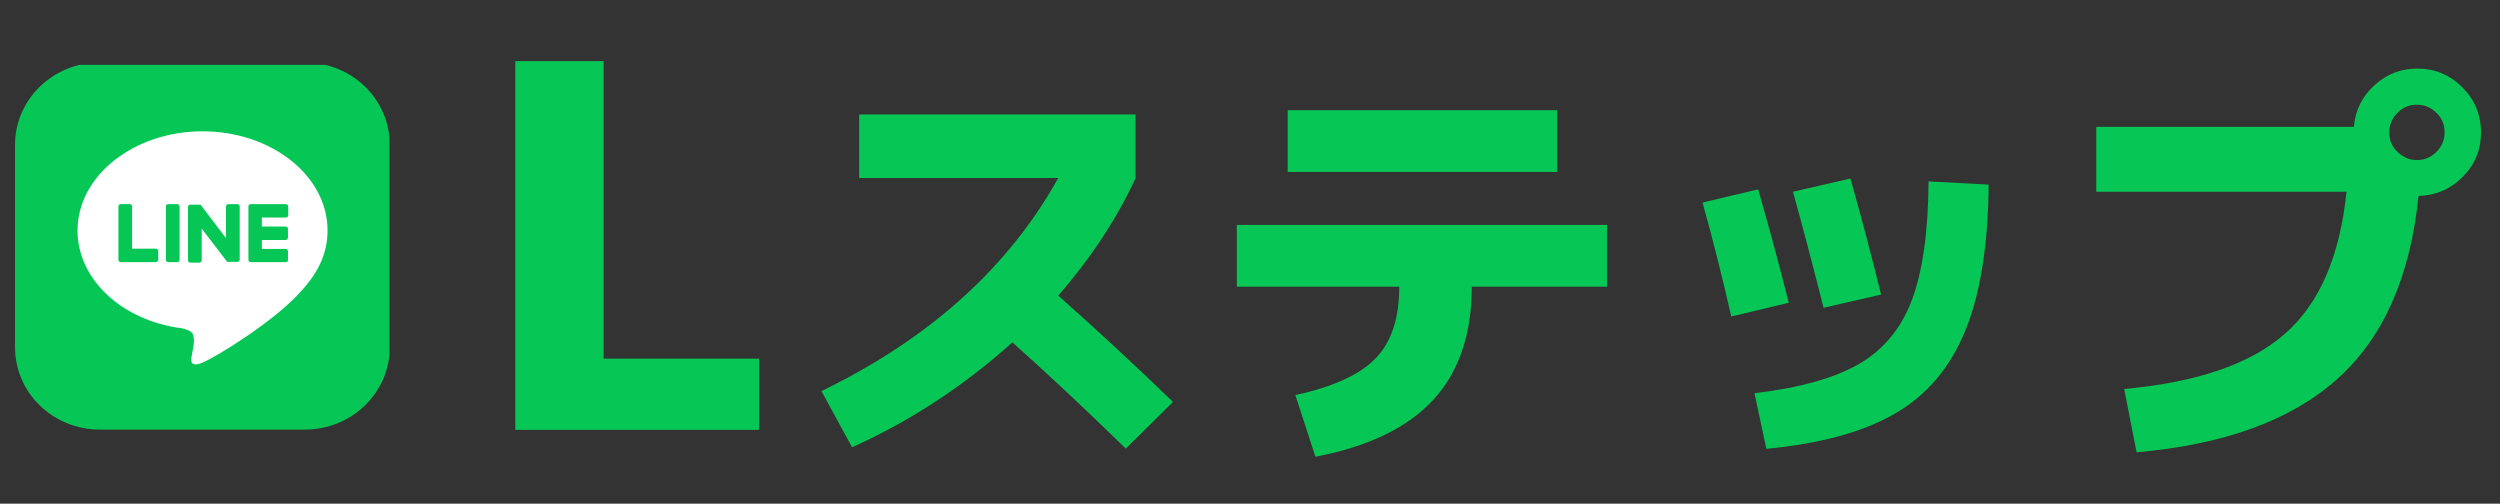 <?xml version="1.0" encoding="utf-8"?>
<!-- Generator: Adobe Illustrator 27.6.1, SVG Export Plug-In . SVG Version: 6.00 Build 0)  -->
<svg version="1.1"
	 id="レイヤー_1" xmlns:cc="http://creativecommons.org/ns#" xmlns:rdf="http://www.w3.org/1999/02/22-rdf-syntax-ns#"
	 xmlns="http://www.w3.org/2000/svg" xmlns:xlink="http://www.w3.org/1999/xlink" x="0px" y="0px" viewBox="0 0 948 191"
	 style="enable-background:new 0 0 948 191;" xml:space="preserve">
<rect x="0" y="0" width="948" height="191" fill="#333333" stroke="none"/>
<style type="text/css">
	.st0{clip-path:url(#SVGID_00000044858069343588646760000008631514827310998686_);}
	.st1{fill:#06C755;}
	.st2{fill:#FFFFFF;}
	.st3{enable-background:new    ;}
</style>
<g id="グループ_4" transform="translate(0 0)">
	<g>
		<defs>
			<rect id="SVGID_1_" x="5.7" y="24.6" width="142" height="139"/>
		</defs>
		<clipPath id="SVGID_00000128485743723510159340000012481929950774765449_">
			<use xlink:href="#SVGID_1_"  style="overflow:visible;"/>
		</clipPath>
		<g id="グループ_3" style="clip-path:url(#SVGID_00000128485743723510159340000012481929950774765449_);">
			<path id="パス_12" class="st1" d="M115.8,162.9H37.7c-17.8-0.1-32.1-14.1-32-31.4V55.1c-0.1-17.2,14.2-31.3,32-31.4h78.1
				c17.8,0.1,32.1,14.1,32,31.4v76.4C147.9,148.7,133.6,162.8,115.8,162.9"/>
			<path id="パス_13" class="st2" d="M124.2,87.4c0-20.8-21.3-37.6-47.4-37.6S29.4,66.7,29.4,87.4c0,18.6,16.9,34.2,39.6,37.1
				c1.5,0.3,3.6,1,4.2,2.3c0.4,1.4,0.4,2.8,0.2,4.2c0,0-0.6,3.3-0.7,4c-0.2,1.2-1,4.6,4.1,2.5c5.1-2.1,27.3-15.7,37.2-26.9l0,0
				C120.9,103.2,124.2,95.8,124.2,87.4"/>
			<path id="パス_14" class="st1" d="M108.4,99.4H95.1c-0.5,0-0.9-0.4-0.9-0.9v0l0,0V78.3l0,0v0c0-0.5,0.4-0.9,0.9-0.9h13.3
				c0.5,0,0.9,0.4,0.9,0.9v3.3c0,0.5-0.4,0.9-0.9,0.9h-9.1v3.4h9c0.5,0,0.9,0.4,0.9,0.9v3.3c0,0.5-0.4,0.9-0.9,0.9h-9v3.4h9
				c0.5,0,0.9,0.4,0.9,0.9v3.3C109.3,99,108.9,99.4,108.4,99.4"/>
			<path id="パス_15" class="st1" d="M59.1,99.4c0.5,0,0.9-0.4,0.9-0.9v-3.3c0-0.5-0.4-0.9-0.9-0.9h-9V78.3c0-0.5-0.4-0.9-0.9-0.9
				h-3.4c-0.5,0-0.9,0.4-0.9,0.9v20.2l0,0v0c0,0.5,0.4,0.9,0.9,0.9C45.8,99.4,59.1,99.4,59.1,99.4z"/>
			<path id="パス_16" class="st1" d="M67.2,77.4h-3.4c-0.5,0-0.9,0.4-0.9,0.9c0,0,0,0,0,0v20.2c0,0.5,0.4,0.9,0.9,0.9h0h3.4
				c0.5,0,0.9-0.4,0.9-0.9V78.3C68.1,77.8,67.7,77.4,67.2,77.4"/>
			<path id="パス_17" class="st1" d="M90,77.4h-3.4c-0.5,0-0.9,0.4-0.9,0.9v12l-9.5-12.5c0,0,0-0.1-0.1-0.1l0,0l-0.1-0.1l0,0l0,0
				l0,0l0,0l0,0l-0.1,0l0,0l-0.1,0h0l-0.1,0h0l-0.1,0h0h0h-3.4c-0.5,0-0.9,0.4-0.9,0.9v20.2c0,0.5,0.4,0.9,0.9,0.9h3.4
				c0.5,0,0.9-0.4,0.9-0.9v-12L86,99.1c0.1,0.1,0.1,0.2,0.2,0.2l0,0l0.1,0l0,0l0,0l0,0h0l0.1,0h0c0.1,0,0.2,0,0.2,0H90
				c0.5,0,0.9-0.4,0.9-0.9V78.3C90.9,77.8,90.5,77.4,90,77.4"/>
		</g>
	</g>
</g>
<g class="st3">
	<path class="st1" d="M228.9,23.2V136h59v27h-92.5V23.2H228.9z"/>
	<path class="st1" d="M325.8,67.6V43.4h104.8v24.2c-7.2,15.5-17,30.3-29.3,44.5c14.3,12.7,28.8,26.1,43.5,40.3l-17.9,17.7
		c-16.3-15.9-30.7-29.3-43-40.3c-18.2,16.4-38.4,29.7-60.8,39.8l-11.6-21.3c40.8-19.8,70.8-46.7,89.8-80.8H325.8z"/>
	<path class="st1" d="M469.2,85.3h140.2v23.4h-51.3c0,17.9-4.8,32.2-14.5,42.8c-9.7,10.6-24.6,17.8-44.8,21.7l-7.6-23.4
		c14.4-3.1,24.6-7.8,30.5-14c6-6.2,8.9-15.3,8.9-27.1h-61.6V85.3z M488.3,65.2V41.8h102.2v23.4H488.3z"/>
	<path class="st1" d="M645.6,76.8l21.1-5c4.3,15,8.2,29.4,11.6,43l-21.8,5.2C653.2,105.5,649.6,91.1,645.6,76.8z M754.1,70
		c-0.2,23.1-3.2,41.6-8.9,55.5c-5.7,13.9-14.6,24.4-26.6,31.3c-12,7-28.2,11.4-48.8,13.4l-4.5-21.1c17.1-2,30.2-5.7,39.5-11
		c9.2-5.3,16-13.3,20.1-24.1s6.3-25.9,6.4-45.2L754.1,70z M679.9,72.7l21.8-5c4.5,16.1,8.4,30.8,11.6,44l-21.8,5
		C687.2,99.7,683.3,85,679.9,72.7z"/>
	<path class="st1" d="M889.8,72.7h-94.9V48.1h97.7c0.5-6.2,3.1-11.5,7.7-15.7c4.6-4.2,10-6.4,16.3-6.4c6.7,0,12.4,2.4,17.1,7.1
		c4.7,4.7,7.1,10.4,7.1,17.1c0,6.6-2.3,12.2-6.9,16.8c-4.6,4.7-10.2,7.1-16.8,7.3c-3.1,30.7-13.4,53.9-30.9,69.5
		c-17.5,15.6-42.8,24.8-76,27.7l-4.7-24c27.5-2.5,47.8-9.4,60.9-20.9C879.5,115.2,887.3,97.2,889.8,72.7z M923.9,57.6
		c2-2,3.1-4.5,3.1-7.4c0-2.9-1-5.4-3.1-7.4c-2-2-4.5-3.1-7.4-3.1c-2.9,0-5.4,1-7.4,3.1c-2,2-3.1,4.5-3.1,7.4c0,2.9,1,5.4,3.1,7.4
		s4.5,3.1,7.4,3.1C919.4,60.7,921.9,59.6,923.9,57.6z"/>
</g>
</svg>
